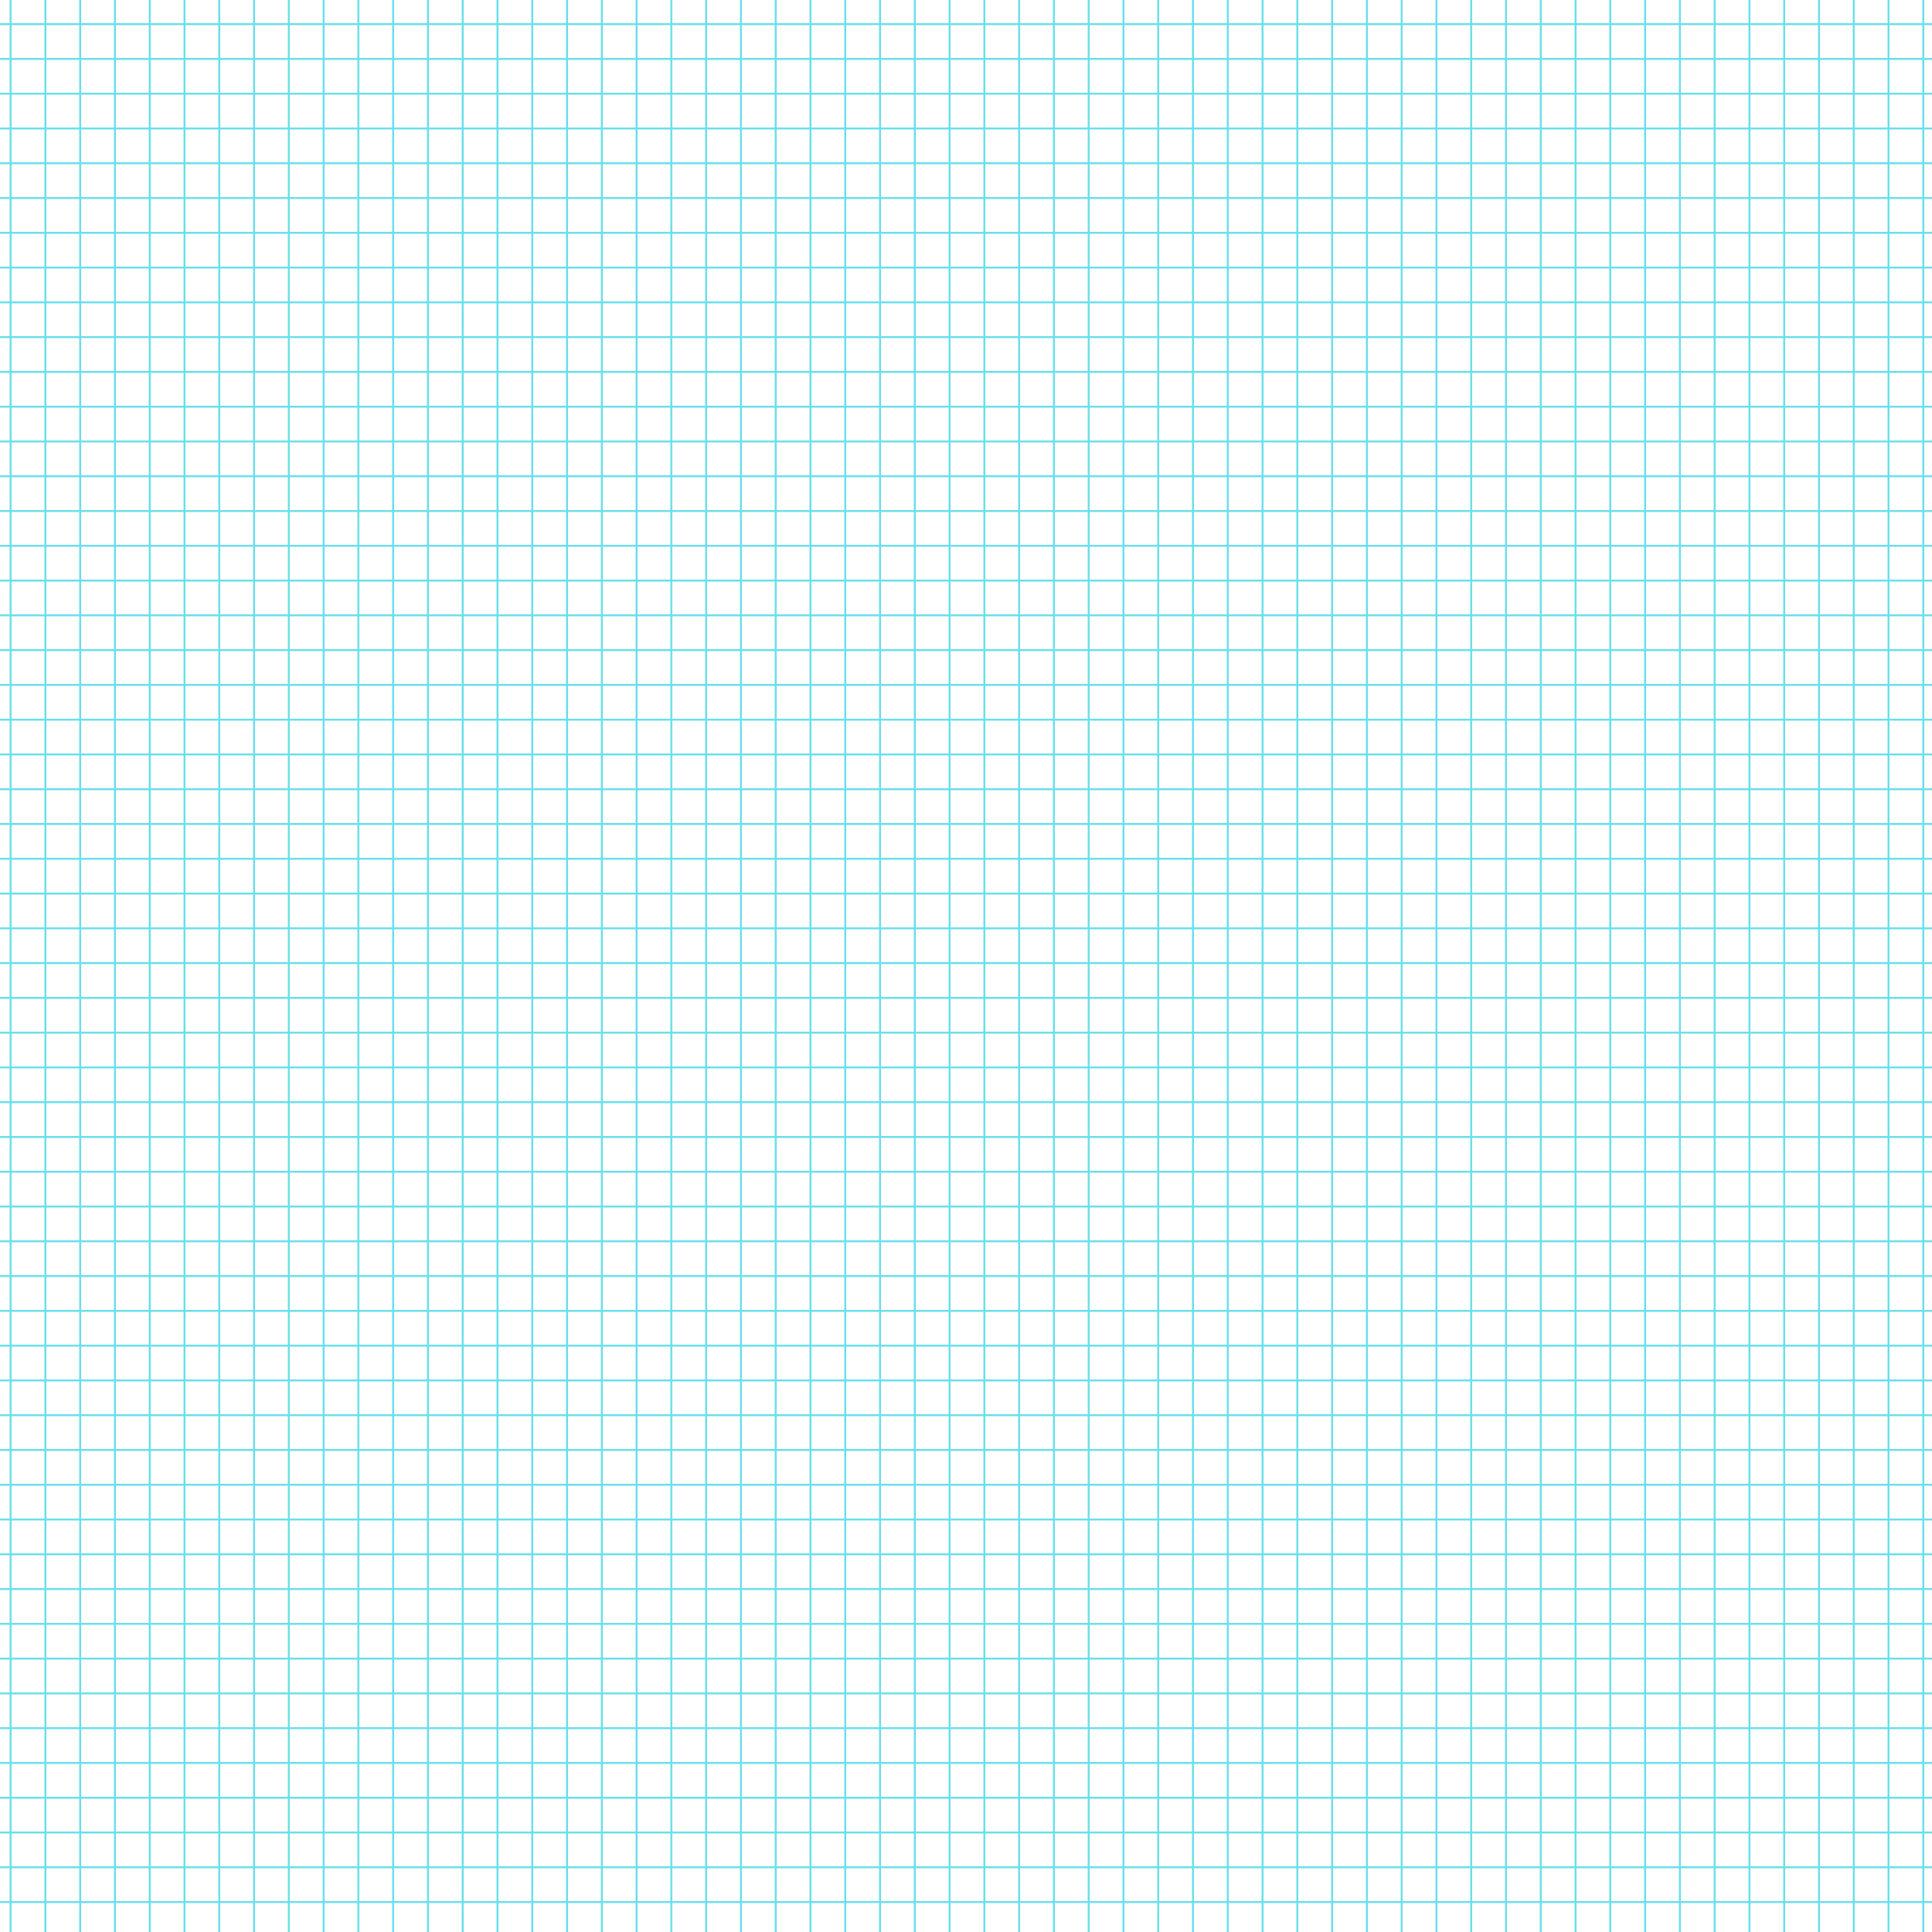 <svg id="Layer_1" data-name="Layer 1" xmlns="http://www.w3.org/2000/svg" viewBox="0 0 1000 1000"><defs><style>.cls-1{fill:none;stroke:#6adfec;stroke-miterlimit:10;}</style></defs><line class="cls-1" x1="5.5" x2="5.5" y2="1000"/><line class="cls-1" x1="23.5" x2="23.5" y2="1000"/><line class="cls-1" x1="41.5" x2="41.5" y2="1000"/><line class="cls-1" x1="59.5" x2="59.5" y2="1000"/><line class="cls-1" x1="77.5" x2="77.5" y2="1000"/><line class="cls-1" x1="95.5" x2="95.5" y2="1000"/><line class="cls-1" x1="113.5" x2="113.5" y2="1000"/><line class="cls-1" x1="131.5" x2="131.5" y2="1000"/><line class="cls-1" x1="149.5" x2="149.5" y2="1000"/><line class="cls-1" x1="167.5" x2="167.5" y2="1000"/><line class="cls-1" x1="185.5" x2="185.5" y2="1000"/><line class="cls-1" x1="203.5" x2="203.5" y2="1000"/><line class="cls-1" x1="221.5" x2="221.5" y2="1000"/><line class="cls-1" x1="239.5" x2="239.5" y2="1000"/><line class="cls-1" x1="257.5" x2="257.5" y2="1000"/><line class="cls-1" x1="275.5" x2="275.5" y2="1000"/><line class="cls-1" x1="293.5" x2="293.5" y2="1000"/><line class="cls-1" x1="311.5" x2="311.5" y2="1000"/><line class="cls-1" x1="329.5" x2="329.5" y2="1000"/><line class="cls-1" x1="347.5" x2="347.5" y2="1000"/><line class="cls-1" x1="365.5" x2="365.5" y2="1000"/><line class="cls-1" x1="383.5" x2="383.5" y2="1000"/><line class="cls-1" x1="401.5" x2="401.5" y2="1000"/><line class="cls-1" x1="419.5" x2="419.5" y2="1000"/><line class="cls-1" x1="437.5" x2="437.5" y2="1000"/><line class="cls-1" x1="455.5" x2="455.5" y2="1000"/><line class="cls-1" x1="473.5" x2="473.5" y2="1000"/><line class="cls-1" x1="491.5" x2="491.5" y2="1000"/><line class="cls-1" x1="509.5" x2="509.5" y2="1000"/><line class="cls-1" x1="527.5" x2="527.5" y2="1000"/><line class="cls-1" x1="545.5" x2="545.5" y2="1000"/><line class="cls-1" x1="563.5" x2="563.5" y2="1000"/><line class="cls-1" x1="581.5" x2="581.5" y2="1000"/><line class="cls-1" x1="599.5" x2="599.5" y2="1000"/><line class="cls-1" x1="617.5" x2="617.5" y2="1000"/><line class="cls-1" x1="635.5" x2="635.5" y2="1000"/><line class="cls-1" x1="653.5" x2="653.5" y2="1000"/><line class="cls-1" x1="671.5" x2="671.5" y2="1000"/><line class="cls-1" x1="689.5" x2="689.5" y2="1000"/><line class="cls-1" x1="707.5" x2="707.5" y2="1000"/><line class="cls-1" x1="725.5" x2="725.5" y2="1000"/><line class="cls-1" x1="743.5" x2="743.5" y2="1000"/><line class="cls-1" x1="761.5" x2="761.5" y2="1000"/><line class="cls-1" x1="779.5" x2="779.5" y2="1000"/><line class="cls-1" x1="797.5" x2="797.5" y2="1000"/><line class="cls-1" x1="815.5" x2="815.5" y2="1000"/><line class="cls-1" x1="833.5" x2="833.5" y2="1000"/><line class="cls-1" x1="851.5" x2="851.5" y2="1000"/><line class="cls-1" x1="869.5" x2="869.5" y2="1000"/><line class="cls-1" x1="887.5" x2="887.5" y2="1000"/><line class="cls-1" x1="905.5" x2="905.5" y2="1000"/><line class="cls-1" x1="923.5" x2="923.5" y2="1000"/><line class="cls-1" x1="941.5" x2="941.5" y2="1000"/><line class="cls-1" x1="959.5" x2="959.5" y2="1000"/><line class="cls-1" x1="977.5" x2="977.5" y2="1000"/><line class="cls-1" x1="995.5" x2="995.5" y2="1000"/><line class="cls-1" y1="12.5" x2="1001" y2="12.5"/><line class="cls-1" y1="30.5" x2="1001" y2="30.5"/><line class="cls-1" y1="48.5" x2="1001" y2="48.5"/><line class="cls-1" y1="66.5" x2="1001" y2="66.5"/><line class="cls-1" y1="84.5" x2="1001" y2="84.5"/><line class="cls-1" y1="102.5" x2="1001" y2="102.5"/><line class="cls-1" y1="120.5" x2="1001" y2="120.5"/><line class="cls-1" y1="138.5" x2="1001" y2="138.5"/><line class="cls-1" y1="156.5" x2="1001" y2="156.5"/><line class="cls-1" y1="174.5" x2="1001" y2="174.5"/><line class="cls-1" y1="192.5" x2="1001" y2="192.5"/><line class="cls-1" y1="210.5" x2="1001" y2="210.5"/><line class="cls-1" y1="228.5" x2="1001" y2="228.5"/><line class="cls-1" y1="246.5" x2="1001" y2="246.5"/><line class="cls-1" y1="264.5" x2="1001" y2="264.5"/><line class="cls-1" y1="282.5" x2="1001" y2="282.5"/><line class="cls-1" y1="300.5" x2="1001" y2="300.5"/><line class="cls-1" y1="318.5" x2="1001" y2="318.5"/><line class="cls-1" y1="336.5" x2="1001" y2="336.5"/><line class="cls-1" y1="354.5" x2="1001" y2="354.5"/><line class="cls-1" y1="372.5" x2="1001" y2="372.5"/><line class="cls-1" y1="390.5" x2="1001" y2="390.5"/><line class="cls-1" y1="408.5" x2="1001" y2="408.5"/><line class="cls-1" y1="426.5" x2="1001" y2="426.5"/><line class="cls-1" y1="444.5" x2="1001" y2="444.5"/><line class="cls-1" y1="462.5" x2="1001" y2="462.5"/><line class="cls-1" y1="480.5" x2="1001" y2="480.5"/><line class="cls-1" y1="498.5" x2="1001" y2="498.5"/><line class="cls-1" y1="516.5" x2="1001" y2="516.5"/><line class="cls-1" y1="534.5" x2="1001" y2="534.5"/><line class="cls-1" y1="552.5" x2="1001" y2="552.5"/><line class="cls-1" y1="570.5" x2="1001" y2="570.5"/><line class="cls-1" y1="588.5" x2="1001" y2="588.5"/><line class="cls-1" y1="606.5" x2="1001" y2="606.5"/><line class="cls-1" y1="624.5" x2="1001" y2="624.5"/><line class="cls-1" y1="642.5" x2="1001" y2="642.5"/><line class="cls-1" y1="660.5" x2="1001" y2="660.5"/><line class="cls-1" y1="678.5" x2="1001" y2="678.5"/><line class="cls-1" y1="696.5" x2="1001" y2="696.5"/><line class="cls-1" y1="714.5" x2="1001" y2="714.5"/><line class="cls-1" y1="732.5" x2="1001" y2="732.5"/><line class="cls-1" y1="750.5" x2="1001" y2="750.5"/><line class="cls-1" y1="768.5" x2="1001" y2="768.5"/><line class="cls-1" y1="786.5" x2="1001" y2="786.5"/><line class="cls-1" y1="804.5" x2="1001" y2="804.5"/><line class="cls-1" y1="822.5" x2="1001" y2="822.5"/><line class="cls-1" y1="840.5" x2="1001" y2="840.5"/><line class="cls-1" y1="858.5" x2="1001" y2="858.5"/><line class="cls-1" y1="876.5" x2="1001" y2="876.5"/><line class="cls-1" y1="894.5" x2="1001" y2="894.5"/><line class="cls-1" y1="912.5" x2="1001" y2="912.5"/><line class="cls-1" y1="930.5" x2="1001" y2="930.5"/><line class="cls-1" y1="948.5" x2="1001" y2="948.5"/><line class="cls-1" y1="966.5" x2="1001" y2="966.5"/><line class="cls-1" y1="984.5" x2="1001" y2="984.5"/></svg>